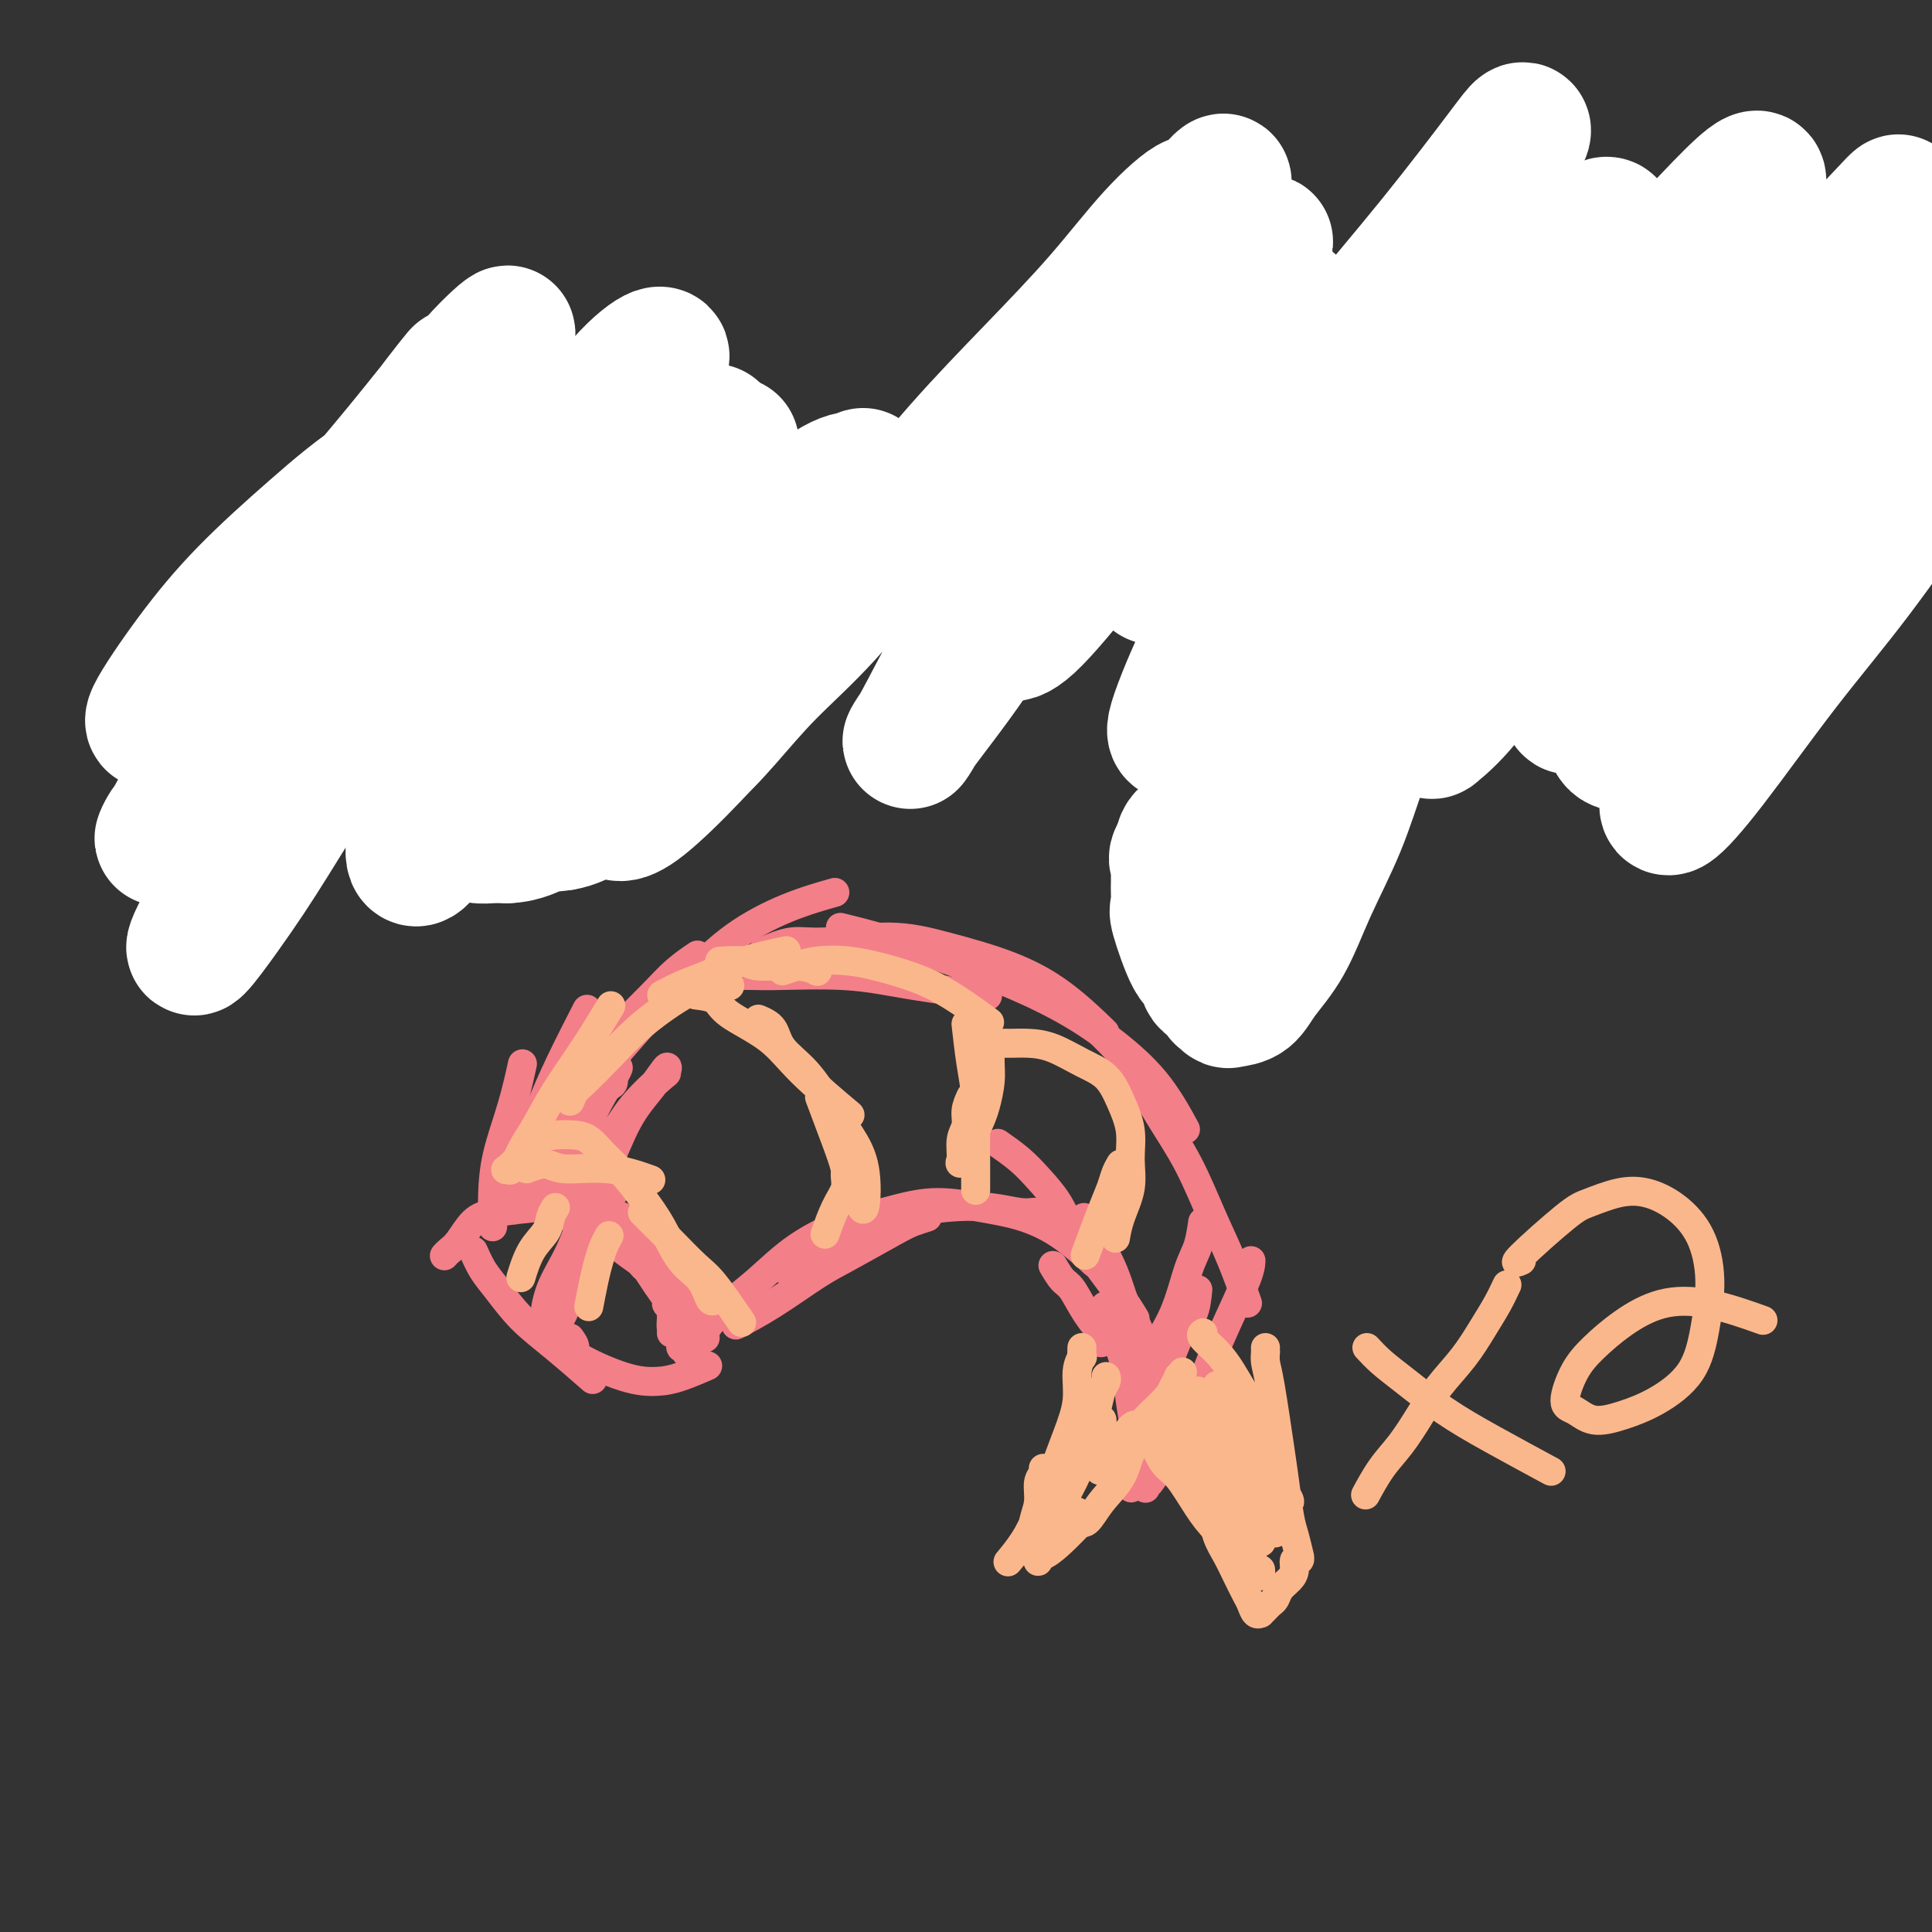 <svg viewBox='0 0 400 400' version='1.1' xmlns='http://www.w3.org/2000/svg' xmlns:xlink='http://www.w3.org/1999/xlink'><rect x="0" y="0" width="400" height="400" fill="#333333" stroke="none"/><g fill='none' stroke='rgb(243,127,137)' stroke-width='6' stroke-linecap='round' stroke-linejoin='round'><path d='M98,259c0.615,1.384 1.231,2.768 2,4c0.769,1.232 1.692,2.314 3,4c1.308,1.686 3.000,3.978 5,6c2.000,2.022 4.308,3.775 7,6c2.692,2.225 5.769,4.921 7,6c1.231,1.079 0.615,0.539 0,0'/><path d='M118,277c0.534,0.731 1.067,1.462 1,2c-0.067,0.538 -0.735,0.883 1,2c1.735,1.117 5.874,3.007 9,4c3.126,0.993 5.240,1.091 7,1c1.760,-0.091 3.166,-0.371 5,-1c1.834,-0.629 4.095,-1.608 5,-2c0.905,-0.392 0.452,-0.196 0,0'/><path d='M92,260c0.264,-0.303 0.527,-0.607 1,-1c0.473,-0.393 1.154,-0.876 2,-2c0.846,-1.124 1.856,-2.889 3,-4c1.144,-1.111 2.424,-1.568 5,-2c2.576,-0.432 6.450,-0.838 8,-1c1.550,-0.162 0.775,-0.081 0,0'/><path d='M107,242c1.560,-0.339 3.119,-0.679 4,-1c0.881,-0.321 1.083,-0.625 3,-1c1.917,-0.375 5.548,-0.821 7,-1c1.452,-0.179 0.726,-0.089 0,0'/><path d='M104,248c1.271,-0.299 2.542,-0.598 3,-1c0.458,-0.402 0.103,-0.906 1,-1c0.897,-0.094 3.047,0.221 5,1c1.953,0.779 3.709,2.023 6,3c2.291,0.977 5.117,1.686 8,3c2.883,1.314 5.824,3.233 7,4c1.176,0.767 0.588,0.384 0,0'/><path d='M132,260c0.353,0.800 0.706,1.601 1,2c0.294,0.399 0.527,0.397 1,1c0.473,0.603 1.184,1.811 2,3c0.816,1.189 1.735,2.359 2,3c0.265,0.641 -0.126,0.753 0,1c0.126,0.247 0.768,0.628 1,1c0.232,0.372 0.052,0.733 0,1c-0.052,0.267 0.023,0.440 0,1c-0.023,0.560 -0.146,1.508 0,2c0.146,0.492 0.560,0.528 1,1c0.440,0.472 0.906,1.380 1,2c0.094,0.620 -0.185,0.951 0,1c0.185,0.049 0.834,-0.184 1,0c0.166,0.184 -0.151,0.784 0,1c0.151,0.216 0.771,0.047 1,0c0.229,-0.047 0.068,0.029 0,0c-0.068,-0.029 -0.044,-0.162 0,-1c0.044,-0.838 0.106,-2.381 0,-4c-0.106,-1.619 -0.382,-3.315 -1,-5c-0.618,-1.685 -1.580,-3.359 -2,-5c-0.420,-1.641 -0.299,-3.250 -1,-5c-0.701,-1.750 -2.225,-3.641 -4,-5c-1.775,-1.359 -3.800,-2.186 -6,-3c-2.200,-0.814 -4.576,-1.616 -6,-2c-1.424,-0.384 -1.897,-0.350 -2,0c-0.103,0.350 0.165,1.017 0,1c-0.165,-0.017 -0.761,-0.719 0,0c0.761,0.719 2.881,2.860 5,5'/><path d='M126,256c1.479,1.817 3.678,3.361 6,5c2.322,1.639 4.767,3.374 7,5c2.233,1.626 4.253,3.143 5,4c0.747,0.857 0.222,1.056 0,1c-0.222,-0.056 -0.140,-0.365 0,0c0.140,0.365 0.339,1.404 0,2c-0.339,0.596 -1.214,0.747 -2,1c-0.786,0.253 -1.481,0.607 -2,1c-0.519,0.393 -0.863,0.827 -1,1c-0.137,0.173 -0.069,0.087 0,0'/><path d='M102,254c0.010,-0.458 0.021,-0.915 0,-2c-0.021,-1.085 -0.072,-2.796 0,-5c0.072,-2.204 0.267,-4.900 1,-8c0.733,-3.100 2.005,-6.604 3,-10c0.995,-3.396 1.713,-6.685 2,-8c0.287,-1.315 0.144,-0.658 0,0'/><path d='M108,244c0.012,-0.554 0.024,-1.107 0,-1c-0.024,0.107 -0.083,0.875 0,0c0.083,-0.875 0.307,-3.392 1,-6c0.693,-2.608 1.856,-5.307 3,-8c1.144,-2.693 2.270,-5.379 4,-9c1.730,-3.621 4.066,-8.177 5,-10c0.934,-1.823 0.467,-0.911 0,0'/><path d='M107,236c-0.045,-0.370 -0.090,-0.739 0,-1c0.090,-0.261 0.314,-0.412 1,-1c0.686,-0.588 1.835,-1.612 3,-3c1.165,-1.388 2.348,-3.141 4,-5c1.652,-1.859 3.774,-3.826 6,-6c2.226,-2.174 4.555,-4.555 7,-7c2.445,-2.445 5.006,-4.954 7,-7c1.994,-2.046 3.421,-3.628 5,-5c1.579,-1.372 3.308,-2.535 4,-3c0.692,-0.465 0.346,-0.233 0,0'/><path d='M111,237c0.161,-0.616 0.321,-1.231 1,-2c0.679,-0.769 1.876,-1.690 3,-3c1.124,-1.310 2.175,-3.009 4,-5c1.825,-1.991 4.423,-4.272 7,-7c2.577,-2.728 5.133,-5.901 8,-9c2.867,-3.099 6.044,-6.123 9,-9c2.956,-2.877 5.689,-5.606 9,-8c3.311,-2.394 7.199,-4.452 11,-6c3.801,-1.548 7.515,-2.585 9,-3c1.485,-0.415 0.743,-0.207 0,0'/><path d='M147,203c2.115,-0.435 4.229,-0.869 6,-1c1.771,-0.131 3.198,0.042 7,0c3.802,-0.042 9.978,-0.300 15,0c5.022,0.300 8.891,1.158 14,2c5.109,0.842 11.460,1.669 14,2c2.540,0.331 1.270,0.165 0,0'/><path d='M158,197c2.063,-0.886 4.126,-1.771 6,-2c1.874,-0.229 3.558,0.199 7,0c3.442,-0.199 8.643,-1.026 13,-1c4.357,0.026 7.869,0.905 12,2c4.131,1.095 8.880,2.407 13,4c4.120,1.593 7.609,3.467 11,6c3.391,2.533 6.683,5.724 8,7c1.317,1.276 0.658,0.638 0,0'/><path d='M174,192c1.178,0.287 2.355,0.574 4,1c1.645,0.426 3.756,0.993 7,2c3.244,1.007 7.619,2.456 12,4c4.381,1.544 8.768,3.182 13,5c4.232,1.818 8.308,3.816 12,6c3.692,2.184 7.000,4.555 10,7c3.000,2.445 5.692,4.966 8,8c2.308,3.034 4.231,6.581 5,8c0.769,1.419 0.385,0.709 0,0'/><path d='M227,213c0.957,0.944 1.915,1.888 3,3c1.085,1.112 2.299,2.393 4,5c1.701,2.607 3.889,6.539 6,10c2.111,3.461 4.146,6.452 6,10c1.854,3.548 3.528,7.652 5,11c1.472,3.348 2.742,5.940 4,9c1.258,3.060 2.502,6.589 3,8c0.498,1.411 0.249,0.706 0,0'/><path d='M249,253c-0.255,1.764 -0.510,3.528 -1,5c-0.490,1.472 -1.214,2.652 -2,5c-0.786,2.348 -1.635,5.863 -3,9c-1.365,3.137 -3.247,5.896 -4,7c-0.753,1.104 -0.376,0.552 0,0'/><path d='M248,267c-0.178,1.803 -0.356,3.605 -1,5c-0.644,1.395 -1.753,2.382 -3,5c-1.247,2.618 -2.633,6.867 -4,10c-1.367,3.133 -2.714,5.151 -4,8c-1.286,2.849 -2.510,6.528 -3,8c-0.490,1.472 -0.245,0.736 0,0'/><path d='M259,261c-0.044,0.839 -0.087,1.678 -1,4c-0.913,2.322 -2.694,6.128 -4,9c-1.306,2.872 -2.137,4.810 -3,7c-0.863,2.190 -1.758,4.633 -3,7c-1.242,2.367 -2.831,4.657 -4,7c-1.169,2.343 -1.919,4.740 -3,7c-1.081,2.260 -2.494,4.384 -3,5c-0.506,0.616 -0.105,-0.276 0,-1c0.105,-0.724 -0.087,-1.279 0,-2c0.087,-0.721 0.453,-1.608 1,-3c0.547,-1.392 1.275,-3.289 2,-5c0.725,-1.711 1.446,-3.234 2,-4c0.554,-0.766 0.941,-0.773 1,-1c0.059,-0.227 -0.209,-0.673 0,-1c0.209,-0.327 0.896,-0.536 1,0c0.104,0.536 -0.375,1.818 -1,3c-0.625,1.182 -1.396,2.265 -2,4c-0.604,1.735 -1.041,4.121 -2,6c-0.959,1.879 -2.439,3.250 -3,4c-0.561,0.750 -0.202,0.881 0,1c0.202,0.119 0.248,0.228 0,0c-0.248,-0.228 -0.788,-0.793 -1,-1c-0.212,-0.207 -0.096,-0.056 0,0c0.096,0.056 0.170,0.016 0,0c-0.170,-0.016 -0.585,-0.008 -1,0'/><path d='M235,307c-1.548,2.451 -0.418,0.080 0,-1c0.418,-1.080 0.124,-0.868 0,-1c-0.124,-0.132 -0.077,-0.609 0,-2c0.077,-1.391 0.185,-3.698 0,-6c-0.185,-2.302 -0.663,-4.600 -1,-7c-0.337,-2.400 -0.534,-4.901 -1,-7c-0.466,-2.099 -1.202,-3.796 -2,-6c-0.798,-2.204 -1.656,-4.915 -2,-6c-0.344,-1.085 -0.172,-0.542 0,0'/><path d='M238,287c0.104,-0.651 0.207,-1.302 0,-2c-0.207,-0.698 -0.725,-1.442 -1,-3c-0.275,-1.558 -0.306,-3.928 -1,-6c-0.694,-2.072 -2.052,-3.844 -3,-6c-0.948,-2.156 -1.486,-4.696 -3,-8c-1.514,-3.304 -4.004,-7.373 -5,-9c-0.996,-1.627 -0.498,-0.814 0,0'/><path d='M235,273c-0.880,-1.469 -1.760,-2.938 -4,-6c-2.240,-3.062 -5.841,-7.718 -8,-11c-2.159,-3.282 -2.877,-5.192 -4,-7c-1.123,-1.808 -2.652,-3.516 -4,-5c-1.348,-1.484 -2.517,-2.746 -4,-4c-1.483,-1.254 -3.281,-2.501 -4,-3c-0.719,-0.499 -0.360,-0.249 0,0'/><path d='M216,251c-0.636,-0.027 -1.271,-0.055 -2,0c-0.729,0.055 -1.550,0.192 -3,0c-1.450,-0.192 -3.528,-0.712 -6,-1c-2.472,-0.288 -5.336,-0.342 -9,0c-3.664,0.342 -8.126,1.081 -12,2c-3.874,0.919 -7.158,2.017 -11,4c-3.842,1.983 -8.240,4.852 -10,6c-1.760,1.148 -0.880,0.574 0,0'/><path d='M192,252c-1.047,0.326 -2.093,0.652 -3,1c-0.907,0.348 -1.673,0.717 -4,2c-2.327,1.283 -6.215,3.479 -9,5c-2.785,1.521 -4.468,2.366 -7,4c-2.532,1.634 -5.912,4.055 -9,6c-3.088,1.945 -5.882,3.413 -7,4c-1.118,0.587 -0.559,0.294 0,0'/><path d='M146,277c-0.029,-0.287 -0.059,-0.575 0,-1c0.059,-0.425 0.206,-0.988 1,-2c0.794,-1.012 2.235,-2.473 4,-4c1.765,-1.527 3.854,-3.121 6,-5c2.146,-1.879 4.349,-4.042 7,-6c2.651,-1.958 5.749,-3.711 9,-5c3.251,-1.289 6.653,-2.115 10,-3c3.347,-0.885 6.638,-1.830 10,-2c3.362,-0.170 6.793,0.435 10,1c3.207,0.565 6.190,1.090 9,2c2.810,0.910 5.449,2.207 8,4c2.551,1.793 5.015,4.084 6,5c0.985,0.916 0.493,0.458 0,0'/><path d='M218,262c0.685,1.162 1.371,2.324 2,3c0.629,0.676 1.202,0.865 2,2c0.798,1.135 1.822,3.217 3,5c1.178,1.783 2.512,3.269 3,4c0.488,0.731 0.131,0.707 0,1c-0.131,0.293 -0.035,0.903 0,1c0.035,0.097 0.009,-0.320 0,-1c-0.009,-0.680 -0.003,-1.623 0,-2c0.003,-0.377 0.001,-0.189 0,0'/><path d='M123,228c1.157,-1.218 2.314,-2.436 3,-3c0.686,-0.564 0.900,-0.472 1,-1c0.100,-0.528 0.085,-1.674 0,-2c-0.085,-0.326 -0.241,0.168 0,0c0.241,-0.168 0.880,-0.996 1,-1c0.120,-0.004 -0.278,0.818 -1,2c-0.722,1.182 -1.769,2.723 -3,5c-1.231,2.277 -2.645,5.289 -4,8c-1.355,2.711 -2.649,5.119 -3,6c-0.351,0.881 0.241,0.233 0,1c-0.241,0.767 -1.314,2.947 -1,3c0.314,0.053 2.017,-2.023 4,-4c1.983,-1.977 4.246,-3.857 6,-6c1.754,-2.143 2.999,-4.550 5,-7c2.001,-2.450 4.760,-4.944 6,-6c1.240,-1.056 0.963,-0.675 1,-1c0.037,-0.325 0.388,-1.358 0,-1c-0.388,0.358 -1.515,2.107 -3,4c-1.485,1.893 -3.327,3.932 -5,7c-1.673,3.068 -3.178,7.167 -5,11c-1.822,3.833 -3.961,7.401 -5,9c-1.039,1.599 -0.978,1.230 -1,1c-0.022,-0.230 -0.127,-0.319 0,0c0.127,0.319 0.488,1.047 1,0c0.512,-1.047 1.177,-3.867 2,-6c0.823,-2.133 1.803,-3.577 3,-6c1.197,-2.423 2.609,-5.825 3,-7c0.391,-1.175 -0.241,-0.124 0,0c0.241,0.124 1.355,-0.679 1,0c-0.355,0.679 -2.177,2.839 -4,5'/><path d='M125,239c-0.959,2.245 -1.855,5.356 -3,9c-1.145,3.644 -2.537,7.821 -4,11c-1.463,3.179 -2.996,5.361 -4,8c-1.004,2.639 -1.478,5.735 -1,7c0.478,1.265 1.907,0.698 3,-1c1.093,-1.698 1.850,-4.526 3,-7c1.150,-2.474 2.694,-4.595 4,-8c1.306,-3.405 2.374,-8.096 3,-10c0.626,-1.904 0.811,-1.021 1,-1c0.189,0.021 0.380,-0.819 0,-2c-0.380,-1.181 -1.333,-2.703 -3,-3c-1.667,-0.297 -4.048,0.629 -5,1c-0.952,0.371 -0.476,0.185 0,0'/></g>
<g fill='none' stroke='rgb(251,183,140)' stroke-width='6' stroke-linecap='round' stroke-linejoin='round'><path d='M109,242c1.447,-0.552 2.893,-1.104 4,-1c1.107,0.104 1.874,0.863 4,1c2.126,0.137 5.611,-0.348 9,0c3.389,0.348 6.683,1.528 8,2c1.317,0.472 0.659,0.236 0,0'/><path d='M133,251c1.058,1.062 2.116,2.125 3,3c0.884,0.875 1.593,1.563 3,3c1.407,1.437 3.511,3.622 5,5c1.489,1.378 2.362,1.948 4,4c1.638,2.052 4.039,5.586 5,7c0.961,1.414 0.480,0.707 0,0'/><path d='M146,266c0.415,0.339 0.830,0.678 1,1c0.170,0.322 0.096,0.625 0,1c-0.096,0.375 -0.212,0.820 0,1c0.212,0.180 0.753,0.095 1,0c0.247,-0.095 0.202,-0.201 0,0c-0.202,0.201 -0.560,0.708 -1,0c-0.440,-0.708 -0.963,-2.632 -2,-4c-1.037,-1.368 -2.588,-2.179 -4,-4c-1.412,-1.821 -2.685,-4.652 -4,-7c-1.315,-2.348 -2.672,-4.212 -4,-6c-1.328,-1.788 -2.626,-3.499 -4,-5c-1.374,-1.501 -2.822,-2.793 -4,-4c-1.178,-1.207 -2.086,-2.329 -3,-3c-0.914,-0.671 -1.836,-0.890 -3,-1c-1.164,-0.110 -2.572,-0.111 -4,0c-1.428,0.111 -2.878,0.334 -4,1c-1.122,0.666 -1.917,1.775 -3,3c-1.083,1.225 -2.453,2.567 -3,3c-0.547,0.433 -0.269,-0.043 0,0c0.269,0.043 0.531,0.606 1,0c0.469,-0.606 1.146,-2.381 2,-4c0.854,-1.619 1.886,-3.083 3,-5c1.114,-1.917 2.309,-4.287 4,-7c1.691,-2.713 3.878,-5.769 6,-9c2.122,-3.231 4.178,-6.637 5,-8c0.822,-1.363 0.411,-0.681 0,0'/><path d='M118,228c0.312,-0.733 0.625,-1.465 1,-2c0.375,-0.535 0.813,-0.872 2,-2c1.187,-1.128 3.125,-3.045 5,-5c1.875,-1.955 3.688,-3.947 6,-6c2.312,-2.053 5.122,-4.168 8,-6c2.878,-1.832 5.822,-3.381 7,-4c1.178,-0.619 0.589,-0.310 0,0'/><path d='M137,206c1.303,-0.694 2.606,-1.388 4,-2c1.394,-0.612 2.879,-1.144 5,-2c2.121,-0.856 4.879,-2.038 8,-3c3.121,-0.962 6.606,-1.703 8,-2c1.394,-0.297 0.697,-0.148 0,0'/><path d='M149,199c1.984,-0.121 3.968,-0.242 5,0c1.032,0.242 1.112,0.848 3,1c1.888,0.152 5.585,-0.152 8,0c2.415,0.152 3.547,0.758 4,1c0.453,0.242 0.226,0.121 0,0'/><path d='M144,206c1.556,0.195 3.112,0.390 4,1c0.888,0.610 1.108,1.636 3,3c1.892,1.364 5.456,3.067 8,5c2.544,1.933 4.070,4.097 7,7c2.930,2.903 7.266,6.544 9,8c1.734,1.456 0.867,0.728 0,0'/><path d='M157,211c1.160,0.497 2.319,0.995 3,2c0.681,1.005 0.883,2.518 2,4c1.117,1.482 3.148,2.932 5,5c1.852,2.068 3.525,4.752 5,7c1.475,2.248 2.751,4.058 4,6c1.249,1.942 2.471,4.015 3,7c0.529,2.985 0.363,6.884 0,8c-0.363,1.116 -0.925,-0.549 -1,-1c-0.075,-0.451 0.337,0.312 0,0c-0.337,-0.312 -1.422,-1.700 -2,-3c-0.578,-1.300 -0.650,-2.513 -1,-4c-0.350,-1.487 -0.979,-3.246 -2,-6c-1.021,-2.754 -2.435,-6.501 -3,-8c-0.565,-1.499 -0.283,-0.749 0,0'/><path d='M151,204c0.000,0.000 0.100,0.100 0.1,0.1'/><path d='M324,132c-0.005,0.116 -0.010,0.232 0,0c0.010,-0.232 0.036,-0.810 0,-1c-0.036,-0.190 -0.132,0.010 0,0c0.132,-0.010 0.494,-0.229 1,-1c0.506,-0.771 1.156,-2.096 2,-4c0.844,-1.904 1.884,-4.389 3,-7c1.116,-2.611 2.310,-5.349 3,-8c0.690,-2.651 0.878,-5.214 2,-8c1.122,-2.786 3.178,-5.796 4,-7c0.822,-1.204 0.411,-0.602 0,0'/><path d='M334,113c0.045,0.017 0.091,0.034 0,0c-0.091,-0.034 -0.317,-0.120 0,0c0.317,0.120 1.179,0.444 2,1c0.821,0.556 1.602,1.342 3,2c1.398,0.658 3.414,1.188 5,2c1.586,0.812 2.742,1.905 4,3c1.258,1.095 2.618,2.192 4,3c1.382,0.808 2.788,1.327 4,2c1.212,0.673 2.232,1.500 3,2c0.768,0.500 1.284,0.673 2,1c0.716,0.327 1.633,0.808 2,1c0.367,0.192 0.183,0.096 0,0'/><path d='M351,147c0.041,-0.285 0.083,-0.570 0,-1c-0.083,-0.430 -0.290,-1.007 0,-2c0.290,-0.993 1.079,-2.404 2,-4c0.921,-1.596 1.976,-3.378 3,-5c1.024,-1.622 2.019,-3.083 3,-5c0.981,-1.917 1.948,-4.290 3,-6c1.052,-1.710 2.189,-2.757 3,-4c0.811,-1.243 1.295,-2.681 2,-4c0.705,-1.319 1.630,-2.520 2,-3c0.370,-0.480 0.185,-0.240 0,0'/><path d='M354,92c0.479,0.353 0.957,0.707 1,1c0.043,0.293 -0.351,0.527 0,1c0.351,0.473 1.446,1.186 2,2c0.554,0.814 0.567,1.727 1,3c0.433,1.273 1.286,2.904 2,4c0.714,1.096 1.288,1.656 2,3c0.712,1.344 1.561,3.474 2,4c0.439,0.526 0.468,-0.550 0,-2c-0.468,-1.450 -1.433,-3.273 -2,-5c-0.567,-1.727 -0.738,-3.359 -1,-5c-0.262,-1.641 -0.617,-3.290 -1,-5c-0.383,-1.710 -0.795,-3.482 -1,-5c-0.205,-1.518 -0.204,-2.781 0,-4c0.204,-1.219 0.610,-2.395 1,-3c0.390,-0.605 0.764,-0.638 1,-1c0.236,-0.362 0.332,-1.053 1,-1c0.668,0.053 1.906,0.851 3,2c1.094,1.149 2.044,2.649 3,4c0.956,1.351 1.917,2.554 3,4c1.083,1.446 2.287,3.137 3,4c0.713,0.863 0.933,0.898 1,1c0.067,0.102 -0.021,0.269 0,0c0.021,-0.269 0.149,-0.975 0,-2c-0.149,-1.025 -0.576,-2.367 -1,-4c-0.424,-1.633 -0.845,-3.555 -1,-5c-0.155,-1.445 -0.044,-2.413 0,-3c0.044,-0.587 0.022,-0.794 0,-1'/><path d='M373,79c-0.192,-2.147 -0.174,-0.515 0,0c0.174,0.515 0.502,-0.086 1,0c0.498,0.086 1.164,0.858 2,2c0.836,1.142 1.840,2.654 3,4c1.160,1.346 2.474,2.528 3,3c0.526,0.472 0.263,0.236 0,0'/><path d='M382,72c-0.016,1.630 -0.031,3.260 0,4c0.031,0.740 0.110,0.589 0,2c-0.110,1.411 -0.409,4.383 0,6c0.409,1.617 1.526,1.880 2,3c0.474,1.120 0.305,3.096 1,4c0.695,0.904 2.254,0.735 3,1c0.746,0.265 0.679,0.964 1,0c0.321,-0.964 1.031,-3.591 1,-6c-0.031,-2.409 -0.803,-4.600 -1,-7c-0.197,-2.400 0.182,-5.010 0,-7c-0.182,-1.990 -0.926,-3.362 -2,-5c-1.074,-1.638 -2.479,-3.544 -3,-4c-0.521,-0.456 -0.157,0.537 0,1c0.157,0.463 0.105,0.395 0,1c-0.105,0.605 -0.265,1.884 0,3c0.265,1.116 0.956,2.070 2,4c1.044,1.930 2.441,4.837 3,6c0.559,1.163 0.279,0.581 0,0'/><path d='M40,163c0.443,-0.423 0.885,-0.847 1,-1c0.115,-0.153 -0.098,-0.036 0,0c0.098,0.036 0.509,-0.011 1,0c0.491,0.011 1.064,0.079 2,0c0.936,-0.079 2.236,-0.304 4,0c1.764,0.304 3.992,1.136 6,2c2.008,0.864 3.797,1.761 5,2c1.203,0.239 1.819,-0.181 2,0c0.181,0.181 -0.072,0.963 0,1c0.072,0.037 0.471,-0.670 1,-1c0.529,-0.330 1.190,-0.285 1,-1c-0.190,-0.715 -1.231,-2.192 -2,-4c-0.769,-1.808 -1.266,-3.946 -2,-6c-0.734,-2.054 -1.704,-4.023 -3,-6c-1.296,-1.977 -2.919,-3.961 -4,-6c-1.081,-2.039 -1.619,-4.132 -2,-6c-0.381,-1.868 -0.606,-3.509 -1,-5c-0.394,-1.491 -0.956,-2.830 -1,-4c-0.044,-1.170 0.432,-2.169 1,-3c0.568,-0.831 1.230,-1.493 2,-2c0.770,-0.507 1.649,-0.859 2,-1c0.351,-0.141 0.176,-0.070 0,0'/><path d='M70,134c-0.079,-0.503 -0.157,-1.007 0,-1c0.157,0.007 0.550,0.524 1,1c0.450,0.476 0.958,0.912 3,2c2.042,1.088 5.620,2.828 8,4c2.380,1.172 3.564,1.777 4,2c0.436,0.223 0.125,0.064 0,0c-0.125,-0.064 -0.062,-0.032 0,0'/><path d='M64,127c0.417,0.000 0.833,0.000 1,0c0.167,0.000 0.083,0.000 0,0'/><path d='M92,119c-0.728,0.028 -1.456,0.056 -2,0c-0.544,-0.056 -0.904,-0.196 -2,0c-1.096,0.196 -2.929,0.728 -4,1c-1.071,0.272 -1.379,0.286 -2,1c-0.621,0.714 -1.556,2.130 -2,3c-0.444,0.870 -0.396,1.193 0,2c0.396,0.807 1.141,2.097 2,3c0.859,0.903 1.831,1.418 3,2c1.169,0.582 2.533,1.232 4,1c1.467,-0.232 3.037,-1.344 4,-2c0.963,-0.656 1.319,-0.856 2,-2c0.681,-1.144 1.688,-3.232 2,-5c0.312,-1.768 -0.071,-3.216 -1,-5c-0.929,-1.784 -2.404,-3.903 -4,-6c-1.596,-2.097 -3.313,-4.170 -4,-5c-0.687,-0.830 -0.343,-0.415 0,0'/><path d='M70,104c1.530,-0.201 3.060,-0.402 4,0c0.940,0.402 1.290,1.407 3,2c1.710,0.593 4.782,0.776 7,1c2.218,0.224 3.583,0.491 6,1c2.417,0.509 5.885,1.260 8,2c2.115,0.740 2.877,1.468 5,2c2.123,0.532 5.607,0.866 7,1c1.393,0.134 0.697,0.067 0,0'/><path d='M108,100c-0.253,-0.712 -0.507,-1.425 -1,-2c-0.493,-0.575 -1.226,-1.013 -2,-2c-0.774,-0.987 -1.588,-2.522 -3,-4c-1.412,-1.478 -3.422,-2.898 -5,-4c-1.578,-1.102 -2.723,-1.885 -4,-3c-1.277,-1.115 -2.687,-2.562 -4,-3c-1.313,-0.438 -2.530,0.131 -3,1c-0.470,0.869 -0.192,2.036 0,4c0.192,1.964 0.297,4.725 1,7c0.703,2.275 2.003,4.065 3,6c0.997,1.935 1.690,4.016 3,6c1.310,1.984 3.235,3.870 5,5c1.765,1.130 3.369,1.502 5,2c1.631,0.498 3.290,1.121 5,1c1.710,-0.121 3.470,-0.987 5,-2c1.530,-1.013 2.830,-2.175 4,-4c1.170,-1.825 2.211,-4.314 3,-7c0.789,-2.686 1.328,-5.569 1,-9c-0.328,-3.431 -1.522,-7.409 -2,-9c-0.478,-1.591 -0.239,-0.796 0,0'/><path d='M97,161c-0.103,0.303 -0.206,0.607 0,1c0.206,0.393 0.722,0.876 1,1c0.278,0.124 0.317,-0.113 1,0c0.683,0.113 2.010,0.574 3,1c0.990,0.426 1.643,0.818 3,1c1.357,0.182 3.419,0.154 5,0c1.581,-0.154 2.682,-0.435 4,-1c1.318,-0.565 2.853,-1.415 4,-3c1.147,-1.585 1.907,-3.907 2,-6c0.093,-2.093 -0.482,-3.959 -1,-6c-0.518,-2.041 -0.980,-4.258 -2,-6c-1.020,-1.742 -2.597,-3.008 -4,-4c-1.403,-0.992 -2.630,-1.711 -4,-2c-1.370,-0.289 -2.881,-0.149 -4,0c-1.119,0.149 -1.845,0.306 -2,1c-0.155,0.694 0.261,1.926 1,3c0.739,1.074 1.803,1.990 3,3c1.197,1.010 2.529,2.114 5,3c2.471,0.886 6.081,1.555 9,2c2.919,0.445 5.147,0.666 8,1c2.853,0.334 6.333,0.780 9,1c2.667,0.220 4.522,0.214 6,1c1.478,0.786 2.578,2.363 3,4c0.422,1.637 0.165,3.333 -1,5c-1.165,1.667 -3.239,3.305 -5,5c-1.761,1.695 -3.209,3.446 -5,5c-1.791,1.554 -3.923,2.911 -6,4c-2.077,1.089 -4.098,1.908 -6,3c-1.902,1.092 -3.686,2.455 -5,3c-1.314,0.545 -2.157,0.273 -3,0'/><path d='M116,181c-3.556,0.889 -2.444,-1.889 -2,-3c0.444,-1.111 0.222,-0.556 0,0'/><path d='M127,133c0.019,-0.117 0.038,-0.235 0,0c-0.038,0.235 -0.132,0.822 0,1c0.132,0.178 0.492,-0.053 1,0c0.508,0.053 1.164,0.389 2,1c0.836,0.611 1.852,1.497 3,2c1.148,0.503 2.429,0.623 4,1c1.571,0.377 3.431,1.011 5,1c1.569,-0.011 2.846,-0.668 4,-1c1.154,-0.332 2.187,-0.341 3,-1c0.813,-0.659 1.408,-1.970 2,-3c0.592,-1.030 1.182,-1.779 1,-3c-0.182,-1.221 -1.134,-2.914 -2,-4c-0.866,-1.086 -1.645,-1.566 -3,-2c-1.355,-0.434 -3.288,-0.824 -5,-1c-1.712,-0.176 -3.205,-0.138 -5,0c-1.795,0.138 -3.894,0.377 -6,1c-2.106,0.623 -4.221,1.629 -5,2c-0.779,0.371 -0.223,0.106 0,0c0.223,-0.106 0.111,-0.053 0,0'/><path d='M133,114c0.346,-0.121 0.692,-0.242 1,0c0.308,0.242 0.577,0.847 1,1c0.423,0.153 0.998,-0.146 2,0c1.002,0.146 2.430,0.739 4,1c1.570,0.261 3.284,0.191 5,0c1.716,-0.191 3.436,-0.503 5,-1c1.564,-0.497 2.973,-1.179 4,-2c1.027,-0.821 1.671,-1.783 2,-3c0.329,-1.217 0.341,-2.690 0,-4c-0.341,-1.310 -1.036,-2.456 -2,-4c-0.964,-1.544 -2.195,-3.485 -4,-5c-1.805,-1.515 -4.182,-2.603 -5,-3c-0.818,-0.397 -0.077,-0.104 0,0c0.077,0.104 -0.509,0.020 -1,0c-0.491,-0.020 -0.887,0.026 -1,0c-0.113,-0.026 0.055,-0.124 0,0c-0.055,0.124 -0.335,0.469 0,1c0.335,0.531 1.285,1.249 2,2c0.715,0.751 1.194,1.536 2,2c0.806,0.464 1.938,0.609 3,1c1.062,0.391 2.055,1.028 4,1c1.945,-0.028 4.841,-0.722 6,-1c1.159,-0.278 0.579,-0.139 0,0'/><path d='M191,116c0.514,0.018 1.027,0.036 1,0c-0.027,-0.036 -0.596,-0.127 0,0c0.596,0.127 2.357,0.473 4,1c1.643,0.527 3.166,1.236 5,2c1.834,0.764 3.977,1.581 6,2c2.023,0.419 3.926,0.438 6,1c2.074,0.562 4.319,1.666 6,2c1.681,0.334 2.799,-0.102 4,0c1.201,0.102 2.486,0.744 3,1c0.514,0.256 0.257,0.128 0,0'/><path d='M216,107c0.029,0.038 0.057,0.077 0,0c-0.057,-0.077 -0.201,-0.268 0,0c0.201,0.268 0.746,0.995 2,1c1.254,0.005 3.215,-0.713 4,-1c0.785,-0.287 0.392,-0.144 0,0'/><path d='M204,100c-0.417,0.000 -0.833,0.000 -1,0c-0.167,0.000 -0.083,0.000 0,0'/><path d='M205,76c-0.085,0.020 -0.170,0.040 0,0c0.170,-0.040 0.596,-0.139 1,0c0.404,0.139 0.787,0.517 2,1c1.213,0.483 3.257,1.072 5,2c1.743,0.928 3.186,2.196 5,3c1.814,0.804 4.000,1.144 6,2c2.000,0.856 3.814,2.230 5,3c1.186,0.770 1.742,0.938 3,1c1.258,0.062 3.216,0.018 4,0c0.784,-0.018 0.392,-0.009 0,0'/><path d='M229,75c-0.452,0.032 -0.905,0.065 -1,0c-0.095,-0.065 0.167,-0.226 0,0c-0.167,0.226 -0.763,0.839 -1,1c-0.237,0.161 -0.114,-0.128 0,0c0.114,0.128 0.218,0.675 0,1c-0.218,0.325 -0.758,0.428 -1,1c-0.242,0.572 -0.185,1.614 0,3c0.185,1.386 0.496,3.117 1,5c0.504,1.883 1.199,3.919 2,6c0.801,2.081 1.708,4.209 2,5c0.292,0.791 -0.032,0.247 0,0c0.032,-0.247 0.421,-0.197 1,0c0.579,0.197 1.350,0.541 2,0c0.650,-0.541 1.181,-1.967 2,-3c0.819,-1.033 1.927,-1.674 3,-3c1.073,-1.326 2.109,-3.337 3,-5c0.891,-1.663 1.635,-2.978 3,-4c1.365,-1.022 3.350,-1.752 4,-2c0.650,-0.248 -0.036,-0.014 0,0c0.036,0.014 0.793,-0.192 1,0c0.207,0.192 -0.137,0.782 0,1c0.137,0.218 0.753,0.062 1,0c0.247,-0.062 0.123,-0.031 0,0'/><path d='M274,80c0.527,-0.381 1.054,-0.762 1,-1c-0.054,-0.238 -0.690,-0.333 -1,-1c-0.310,-0.667 -0.294,-1.906 -1,-3c-0.706,-1.094 -2.133,-2.042 -3,-3c-0.867,-0.958 -1.173,-1.927 -2,-3c-0.827,-1.073 -2.175,-2.249 -3,-3c-0.825,-0.751 -1.126,-1.078 -2,-1c-0.874,0.078 -2.321,0.561 -3,1c-0.679,0.439 -0.591,0.833 -1,2c-0.409,1.167 -1.314,3.107 -1,5c0.314,1.893 1.846,3.738 3,6c1.154,2.262 1.928,4.942 3,7c1.072,2.058 2.442,3.493 4,5c1.558,1.507 3.304,3.086 5,4c1.696,0.914 3.341,1.162 5,1c1.659,-0.162 3.331,-0.736 5,-2c1.669,-1.264 3.334,-3.218 4,-4c0.666,-0.782 0.333,-0.391 0,0'/><path d='M238,177c-0.346,0.799 -0.693,1.598 -1,2c-0.307,0.402 -0.575,0.408 -1,1c-0.425,0.592 -1.009,1.771 -1,3c0.009,1.229 0.609,2.508 1,4c0.391,1.492 0.572,3.196 1,5c0.428,1.804 1.101,3.708 2,5c0.899,1.292 2.023,1.971 3,3c0.977,1.029 1.809,2.409 3,3c1.191,0.591 2.743,0.392 4,0c1.257,-0.392 2.218,-0.977 3,-2c0.782,-1.023 1.385,-2.485 2,-4c0.615,-1.515 1.241,-3.082 1,-5c-0.241,-1.918 -1.351,-4.188 -2,-6c-0.649,-1.812 -0.839,-3.165 -2,-5c-1.161,-1.835 -3.294,-4.153 -4,-5c-0.706,-0.847 0.015,-0.223 0,0c-0.015,0.223 -0.767,0.045 -1,0c-0.233,-0.045 0.054,0.041 0,0c-0.054,-0.041 -0.448,-0.211 0,0c0.448,0.211 1.739,0.802 3,1c1.261,0.198 2.493,0.001 4,0c1.507,-0.001 3.290,0.192 5,0c1.710,-0.192 3.346,-0.769 4,-1c0.654,-0.231 0.327,-0.115 0,0'/><path d='M257,150c0.491,0.034 0.983,0.068 1,0c0.017,-0.068 -0.440,-0.239 0,0c0.440,0.239 1.778,0.887 3,1c1.222,0.113 2.329,-0.309 4,0c1.671,0.309 3.907,1.348 6,2c2.093,0.652 4.045,0.918 5,1c0.955,0.082 0.913,-0.019 1,0c0.087,0.019 0.302,0.156 0,0c-0.302,-0.156 -1.120,-0.607 -2,-1c-0.880,-0.393 -1.822,-0.727 -3,-1c-1.178,-0.273 -2.593,-0.485 -4,-1c-1.407,-0.515 -2.804,-1.332 -4,-2c-1.196,-0.668 -2.189,-1.186 -3,-2c-0.811,-0.814 -1.441,-1.925 -2,-3c-0.559,-1.075 -1.046,-2.113 -1,-3c0.046,-0.887 0.626,-1.622 1,-3c0.374,-1.378 0.544,-3.400 1,-5c0.456,-1.600 1.200,-2.777 2,-4c0.800,-1.223 1.657,-2.492 2,-3c0.343,-0.508 0.171,-0.254 0,0'/><path d='M278,129c-0.451,1.668 -0.901,3.336 -1,4c-0.099,0.664 0.155,0.325 0,1c-0.155,0.675 -0.718,2.364 -1,3c-0.282,0.636 -0.281,0.218 0,1c0.281,0.782 0.844,2.765 2,4c1.156,1.235 2.905,1.721 5,2c2.095,0.279 4.536,0.351 7,0c2.464,-0.351 4.952,-1.125 7,-2c2.048,-0.875 3.656,-1.852 5,-3c1.344,-1.148 2.422,-2.469 2,-4c-0.422,-1.531 -2.346,-3.272 -4,-5c-1.654,-1.728 -3.040,-3.442 -5,-5c-1.960,-1.558 -4.495,-2.961 -7,-4c-2.505,-1.039 -4.979,-1.714 -7,-2c-2.021,-0.286 -3.588,-0.182 -5,0c-1.412,0.182 -2.667,0.440 -4,1c-1.333,0.560 -2.743,1.420 -3,2c-0.257,0.580 0.641,0.880 1,1c0.359,0.120 0.180,0.060 0,0'/><path d='M297,100c-0.881,0.238 -1.762,0.476 -2,1c-0.238,0.524 0.168,1.335 0,2c-0.168,0.665 -0.908,1.184 -1,2c-0.092,0.816 0.465,1.929 1,3c0.535,1.071 1.049,2.099 2,3c0.951,0.901 2.339,1.674 3,2c0.661,0.326 0.597,0.206 1,0c0.403,-0.206 1.275,-0.497 2,-1c0.725,-0.503 1.302,-1.219 2,-2c0.698,-0.781 1.517,-1.627 2,-3c0.483,-1.373 0.630,-3.274 0,-5c-0.630,-1.726 -2.037,-3.276 -3,-5c-0.963,-1.724 -1.481,-3.622 -3,-5c-1.519,-1.378 -4.039,-2.237 -6,-3c-1.961,-0.763 -3.362,-1.430 -5,-2c-1.638,-0.570 -3.511,-1.043 -5,-1c-1.489,0.043 -2.593,0.603 -3,1c-0.407,0.397 -0.117,0.631 0,1c0.117,0.369 0.062,0.871 0,1c-0.062,0.129 -0.132,-0.116 0,0c0.132,0.116 0.464,0.594 1,1c0.536,0.406 1.276,0.739 2,1c0.724,0.261 1.433,0.449 3,1c1.567,0.551 3.994,1.464 6,2c2.006,0.536 3.592,0.693 5,1c1.408,0.307 2.637,0.762 4,1c1.363,0.238 2.860,0.260 4,0c1.140,-0.260 1.922,-0.801 3,-1c1.078,-0.199 2.451,-0.057 3,0c0.549,0.057 0.275,0.028 0,0'/><path d='M317,84c-0.281,-0.702 -0.562,-1.405 -1,-2c-0.438,-0.595 -1.035,-1.084 -2,-2c-0.965,-0.916 -2.300,-2.259 -3,-3c-0.700,-0.741 -0.765,-0.881 -1,-1c-0.235,-0.119 -0.642,-0.216 -1,0c-0.358,0.216 -0.669,0.746 -1,1c-0.331,0.254 -0.683,0.231 -1,1c-0.317,0.769 -0.599,2.328 0,4c0.599,1.672 2.078,3.455 3,5c0.922,1.545 1.288,2.851 2,4c0.712,1.149 1.771,2.139 3,3c1.229,0.861 2.628,1.592 4,2c1.372,0.408 2.715,0.495 4,0c1.285,-0.495 2.510,-1.570 3,-2c0.490,-0.430 0.245,-0.215 0,0'/><path d='M324,69c-0.421,0.869 -0.842,1.737 -1,2c-0.158,0.263 -0.055,-0.080 0,0c0.055,0.080 0.060,0.581 0,1c-0.060,0.419 -0.187,0.754 0,1c0.187,0.246 0.687,0.403 1,1c0.313,0.597 0.438,1.636 2,2c1.562,0.364 4.561,0.054 6,0c1.439,-0.054 1.317,0.146 2,0c0.683,-0.146 2.171,-0.640 3,-2c0.829,-1.360 0.998,-3.588 1,-5c0.002,-1.412 -0.164,-2.009 -1,-3c-0.836,-0.991 -2.344,-2.377 -4,-3c-1.656,-0.623 -3.460,-0.482 -6,0c-2.540,0.482 -5.815,1.304 -8,2c-2.185,0.696 -3.281,1.264 -5,2c-1.719,0.736 -4.063,1.639 -5,2c-0.937,0.361 -0.469,0.181 0,0'/><path d='M162,201c0.971,-0.320 1.942,-0.641 3,-1c1.058,-0.359 2.204,-0.757 4,-1c1.796,-0.243 4.241,-0.330 7,0c2.759,0.330 5.832,1.078 9,2c3.168,0.922 6.430,2.017 10,4c3.570,1.983 7.449,4.852 9,6c1.551,1.148 0.776,0.574 0,0'/><path d='M200,212c0.309,2.755 0.619,5.509 1,8c0.381,2.491 0.834,4.717 1,7c0.166,2.283 0.044,4.622 0,7c-0.044,2.378 -0.012,4.794 0,7c0.012,2.206 0.003,4.202 0,5c-0.003,0.798 -0.002,0.399 0,0'/><path d='M201,227c-0.454,0.990 -0.909,1.979 -1,3c-0.091,1.021 0.181,2.073 0,3c-0.181,0.927 -0.816,1.730 -1,3c-0.184,1.270 0.084,3.008 0,4c-0.084,0.992 -0.520,1.239 0,0c0.520,-1.239 1.996,-3.965 3,-6c1.004,-2.035 1.537,-3.379 2,-5c0.463,-1.621 0.858,-3.520 1,-5c0.142,-1.480 0.032,-2.540 0,-4c-0.032,-1.460 0.013,-3.320 0,-4c-0.013,-0.680 -0.084,-0.181 0,0c0.084,0.181 0.324,0.044 1,0c0.676,-0.044 1.787,0.006 3,0c1.213,-0.006 2.527,-0.068 4,0c1.473,0.068 3.106,0.267 5,1c1.894,0.733 4.048,2.000 6,3c1.952,1.000 3.702,1.732 5,3c1.298,1.268 2.145,3.073 3,5c0.855,1.927 1.718,3.978 2,6c0.282,2.022 -0.015,4.017 0,6c0.015,1.983 0.344,3.954 0,6c-0.344,2.046 -1.362,4.166 -2,6c-0.638,1.834 -0.897,3.381 -1,4c-0.103,0.619 -0.052,0.309 0,0'/><path d='M232,241c-0.346,0.593 -0.692,1.187 -1,2c-0.308,0.813 -0.577,1.847 -1,3c-0.423,1.153 -0.998,2.426 -2,5c-1.002,2.574 -2.429,6.450 -3,8c-0.571,1.550 -0.285,0.775 0,0'/><path d='M249,276c0.072,-0.046 0.143,-0.092 0,0c-0.143,0.092 -0.502,0.323 0,1c0.502,0.677 1.863,1.799 3,3c1.137,1.201 2.049,2.480 3,4c0.951,1.520 1.940,3.280 3,5c1.060,1.720 2.191,3.399 3,5c0.809,1.601 1.295,3.123 2,5c0.705,1.877 1.630,4.108 2,5c0.370,0.892 0.185,0.446 0,0'/><path d='M262,279c-0.004,0.468 -0.008,0.936 0,1c0.008,0.064 0.030,-0.275 0,0c-0.030,0.275 -0.110,1.165 0,2c0.110,0.835 0.410,1.614 1,5c0.590,3.386 1.468,9.377 2,13c0.532,3.623 0.717,4.876 1,7c0.283,2.124 0.664,5.119 1,7c0.336,1.881 0.626,2.646 1,4c0.374,1.354 0.833,3.295 1,4c0.167,0.705 0.041,0.173 0,0c-0.041,-0.173 0.004,0.012 0,0c-0.004,-0.012 -0.056,-0.222 0,0c0.056,0.222 0.218,0.874 0,1c-0.218,0.126 -0.818,-0.275 -1,0c-0.182,0.275 0.053,1.225 0,2c-0.053,0.775 -0.395,1.373 -1,2c-0.605,0.627 -1.472,1.282 -2,2c-0.528,0.718 -0.715,1.498 -1,2c-0.285,0.502 -0.668,0.725 -1,1c-0.332,0.275 -0.614,0.603 -1,1c-0.386,0.397 -0.876,0.862 -1,1c-0.124,0.138 0.118,-0.052 0,0c-0.118,0.052 -0.598,0.345 -1,0c-0.402,-0.345 -0.727,-1.329 -1,-2c-0.273,-0.671 -0.493,-1.028 -1,-2c-0.507,-0.972 -1.301,-2.560 -2,-4c-0.699,-1.440 -1.304,-2.734 -2,-4c-0.696,-1.266 -1.485,-2.505 -2,-4c-0.515,-1.495 -0.758,-3.248 -1,-5'/><path d='M251,313c-1.851,-4.345 -1.478,-4.707 -2,-6c-0.522,-1.293 -1.939,-3.518 -3,-6c-1.061,-2.482 -1.767,-5.223 -2,-6c-0.233,-0.777 0.007,0.409 0,0c-0.007,-0.409 -0.262,-2.413 0,-2c0.262,0.413 1.041,3.242 2,5c0.959,1.758 2.100,2.443 3,4c0.900,1.557 1.561,3.984 2,6c0.439,2.016 0.657,3.620 1,5c0.343,1.380 0.812,2.537 1,3c0.188,0.463 0.094,0.231 0,0'/><path d='M224,279c-0.033,0.899 -0.067,1.798 0,2c0.067,0.202 0.233,-0.294 0,0c-0.233,0.294 -0.867,1.379 -1,3c-0.133,1.621 0.233,3.780 0,6c-0.233,2.220 -1.065,4.501 -2,7c-0.935,2.499 -1.974,5.217 -3,8c-1.026,2.783 -2.038,5.633 -3,8c-0.962,2.367 -1.874,4.253 -3,6c-1.126,1.747 -2.464,3.356 -3,4c-0.536,0.644 -0.268,0.322 0,0'/><path d='M216,304c0.121,0.291 0.242,0.582 0,1c-0.242,0.418 -0.848,0.962 -1,2c-0.152,1.038 0.149,2.571 0,4c-0.149,1.429 -0.750,2.753 -1,4c-0.250,1.247 -0.149,2.417 0,4c0.149,1.583 0.348,3.580 2,3c1.652,-0.580 4.758,-3.737 6,-5c1.242,-1.263 0.621,-0.631 0,0'/><path d='M223,313c-0.492,0.869 -0.983,1.739 -1,2c-0.017,0.261 0.442,-0.085 1,0c0.558,0.085 1.215,0.602 2,0c0.785,-0.602 1.697,-2.324 3,-4c1.303,-1.676 2.998,-3.305 4,-5c1.002,-1.695 1.311,-3.456 2,-5c0.689,-1.544 1.757,-2.872 2,-4c0.243,-1.128 -0.338,-2.056 -1,-2c-0.662,0.056 -1.404,1.098 -2,2c-0.596,0.902 -1.045,1.666 -2,3c-0.955,1.334 -2.416,3.238 -3,4c-0.584,0.762 -0.292,0.381 0,0'/><path d='M228,294c-0.440,0.006 -0.880,0.011 -1,0c-0.120,-0.011 0.078,-0.039 0,0c-0.078,0.039 -0.434,0.146 -1,1c-0.566,0.854 -1.344,2.455 -2,4c-0.656,1.545 -1.191,3.033 -2,5c-0.809,1.967 -1.890,4.414 -2,5c-0.110,0.586 0.753,-0.689 2,-3c1.247,-2.311 2.879,-5.658 4,-8c1.121,-2.342 1.730,-3.678 2,-4c0.270,-0.322 0.202,0.369 0,1c-0.202,0.631 -0.539,1.200 -1,2c-0.461,0.800 -1.047,1.831 -1,3c0.047,1.169 0.728,2.477 1,3c0.272,0.523 0.136,0.262 0,0'/><path d='M283,279c0.887,0.961 1.774,1.922 3,3c1.226,1.078 2.793,2.272 5,4c2.207,1.728 5.056,3.989 8,6c2.944,2.011 5.985,3.772 10,6c4.015,2.228 9.004,4.922 11,6c1.996,1.078 0.998,0.539 0,0'/><path d='M312,266c-0.593,1.268 -1.186,2.536 -2,4c-0.814,1.464 -1.848,3.126 -3,5c-1.152,1.874 -2.422,3.962 -4,6c-1.578,2.038 -3.463,4.025 -5,6c-1.537,1.975 -2.724,3.938 -4,6c-1.276,2.062 -2.641,4.223 -4,6c-1.359,1.777 -2.712,3.171 -4,5c-1.288,1.829 -2.511,4.094 -3,5c-0.489,0.906 -0.245,0.453 0,0'/><path d='M315,261c-0.906,0.407 -1.812,0.815 0,-1c1.812,-1.815 6.342,-5.852 9,-8c2.658,-2.148 3.443,-2.406 5,-3c1.557,-0.594 3.886,-1.524 6,-2c2.114,-0.476 4.014,-0.497 6,0c1.986,0.497 4.057,1.513 6,3c1.943,1.487 3.758,3.444 5,6c1.242,2.556 1.913,5.710 2,9c0.087,3.290 -0.409,6.715 -1,10c-0.591,3.285 -1.278,6.428 -3,9c-1.722,2.572 -4.481,4.571 -7,6c-2.519,1.429 -4.800,2.287 -7,3c-2.200,0.713 -4.320,1.280 -6,1c-1.680,-0.280 -2.921,-1.407 -4,-2c-1.079,-0.593 -1.997,-0.653 -2,-2c-0.003,-1.347 0.909,-3.982 2,-6c1.091,-2.018 2.360,-3.419 4,-5c1.640,-1.581 3.649,-3.341 6,-5c2.351,-1.659 5.042,-3.218 8,-4c2.958,-0.782 6.181,-0.787 10,0c3.819,0.787 8.234,2.368 10,3c1.766,0.632 0.883,0.316 0,0'/></g>
<g fill='none' stroke='rgb(255,255,255)' stroke-width='28' stroke-linecap='round' stroke-linejoin='round'><path d='M100,93c-1.936,-0.421 -3.872,-0.841 -5,-1c-1.128,-0.159 -1.449,-0.055 -4,1c-2.551,1.055 -7.334,3.062 -12,6c-4.666,2.938 -9.215,6.808 -14,11c-4.785,4.192 -9.805,8.704 -14,13c-4.195,4.296 -7.563,8.374 -11,13c-3.437,4.626 -6.942,9.801 -8,12c-1.058,2.199 0.332,1.423 1,1c0.668,-0.423 0.613,-0.493 1,0c0.387,0.493 1.216,1.548 8,-6c6.784,-7.548 19.524,-23.701 27,-33c7.476,-9.299 9.688,-11.746 14,-17c4.312,-5.254 10.724,-13.316 12,-15c1.276,-1.684 -2.586,3.008 -7,9c-4.414,5.992 -9.382,13.283 -15,22c-5.618,8.717 -11.887,18.860 -17,27c-5.113,8.140 -9.071,14.277 -13,21c-3.929,6.723 -7.830,14.030 -9,16c-1.170,1.970 0.390,-1.399 1,-2c0.610,-0.601 0.269,1.564 3,-3c2.731,-4.564 8.532,-15.858 14,-25c5.468,-9.142 10.602,-16.134 16,-24c5.398,-7.866 11.062,-16.608 16,-24c4.938,-7.392 9.152,-13.434 13,-18c3.848,-4.566 7.330,-7.657 8,-8c0.670,-0.343 -1.474,2.061 -2,4c-0.526,1.939 0.564,3.411 -1,8c-1.564,4.589 -5.782,12.294 -10,20'/><path d='M92,101c-3.572,8.708 -6.002,14.478 -9,21c-2.998,6.522 -6.563,13.798 -10,21c-3.437,7.202 -6.745,14.332 -8,17c-1.255,2.668 -0.458,0.875 0,0c0.458,-0.875 0.577,-0.833 2,-3c1.423,-2.167 4.151,-6.542 7,-11c2.849,-4.458 5.821,-8.999 9,-14c3.179,-5.001 6.565,-10.461 8,-13c1.435,-2.539 0.917,-2.157 1,-2c0.083,0.157 0.766,0.088 1,0c0.234,-0.088 0.019,-0.193 -2,3c-2.019,3.193 -5.844,9.686 -10,16c-4.156,6.314 -8.645,12.448 -13,19c-4.355,6.552 -8.577,13.520 -12,19c-3.423,5.480 -6.048,9.471 -10,15c-3.952,5.529 -9.232,12.595 -3,1c6.232,-11.595 23.977,-41.851 33,-57c9.023,-15.149 9.322,-15.190 12,-19c2.678,-3.810 7.733,-11.389 12,-17c4.267,-5.611 7.747,-9.254 9,-10c1.253,-0.746 0.278,1.406 0,2c-0.278,0.594 0.139,-0.371 0,1c-0.139,1.371 -0.836,5.077 -2,10c-1.164,4.923 -2.797,11.062 -5,17c-2.203,5.938 -4.978,11.676 -7,18c-2.022,6.324 -3.292,13.236 -4,16c-0.708,2.764 -0.854,1.382 -1,0'/><path d='M90,151c-2.401,9.641 1.096,1.744 5,-4c3.904,-5.744 8.214,-9.334 13,-14c4.786,-4.666 10.049,-10.406 15,-16c4.951,-5.594 9.592,-11.041 14,-16c4.408,-4.959 8.585,-9.428 10,-11c1.415,-1.572 0.070,-0.245 0,0c-0.070,0.245 1.137,-0.592 0,2c-1.137,2.592 -4.616,8.614 -8,14c-3.384,5.386 -6.671,10.137 -10,16c-3.329,5.863 -6.699,12.840 -10,19c-3.301,6.160 -6.532,11.504 -8,14c-1.468,2.496 -1.172,2.145 -1,2c0.172,-0.145 0.222,-0.085 1,-1c0.778,-0.915 2.286,-2.805 4,-5c1.714,-2.195 3.635,-4.696 6,-8c2.365,-3.304 5.173,-7.413 8,-11c2.827,-3.587 5.673,-6.653 7,-8c1.327,-1.347 1.134,-0.975 1,-1c-0.134,-0.025 -0.208,-0.448 0,0c0.208,0.448 0.697,1.765 0,4c-0.697,2.235 -2.579,5.388 -4,9c-1.421,3.612 -2.381,7.685 -4,12c-1.619,4.315 -3.898,8.873 -5,11c-1.102,2.127 -1.027,1.824 -1,2c0.027,0.176 0.007,0.831 0,1c-0.007,0.169 -0.002,-0.147 0,0c0.002,0.147 0.001,0.756 0,1c-0.001,0.244 -0.000,0.122 0,0'/><path d='M123,163c-2.242,5.990 -1.347,1.464 -1,0c0.347,-1.464 0.148,0.133 0,1c-0.148,0.867 -0.243,1.004 0,1c0.243,-0.004 0.824,-0.149 1,0c0.176,0.149 -0.055,0.591 0,1c0.055,0.409 0.394,0.785 1,1c0.606,0.215 1.478,0.270 2,0c0.522,-0.270 0.695,-0.864 1,0c0.305,0.864 0.741,3.186 6,-1c5.259,-4.186 15.341,-14.879 21,-22c5.659,-7.121 6.897,-10.670 9,-15c2.103,-4.330 5.073,-9.443 8,-15c2.927,-5.557 5.811,-11.560 7,-14c1.189,-2.440 0.683,-1.317 0,-1c-0.683,0.317 -1.544,-0.172 -4,1c-2.456,1.172 -6.506,4.007 -11,8c-4.494,3.993 -9.432,9.146 -14,14c-4.568,4.854 -8.767,9.409 -13,14c-4.233,4.591 -8.499,9.217 -12,13c-3.501,3.783 -6.238,6.724 -8,9c-1.762,2.276 -2.551,3.886 -2,3c0.551,-0.886 2.440,-4.267 5,-9c2.560,-4.733 5.791,-10.818 9,-16c3.209,-5.182 6.396,-9.461 9,-14c2.604,-4.539 4.624,-9.337 7,-14c2.376,-4.663 5.107,-9.189 6,-11c0.893,-1.811 -0.054,-0.905 -1,0'/><path d='M149,97c5.212,-9.937 0.741,-2.778 -1,0c-1.741,2.778 -0.752,1.176 -1,1c-0.248,-0.176 -1.734,1.074 -4,2c-2.266,0.926 -5.313,1.528 -7,2c-1.687,0.472 -2.016,0.814 -2,1c0.016,0.186 0.376,0.217 0,0c-0.376,-0.217 -1.489,-0.681 -2,-2c-0.511,-1.319 -0.420,-3.494 0,-6c0.420,-2.506 1.169,-5.342 2,-9c0.831,-3.658 1.744,-8.138 2,-10c0.256,-1.862 -0.145,-1.106 0,-1c0.145,0.106 0.835,-0.439 1,-1c0.165,-0.561 -0.195,-1.137 -2,0c-1.805,1.137 -5.055,3.987 -8,8c-2.945,4.013 -5.583,9.189 -9,15c-3.417,5.811 -7.611,12.258 -11,17c-3.389,4.742 -5.972,7.779 -10,19c-4.028,11.221 -9.501,30.625 -11,39c-1.499,8.375 0.974,5.722 2,4c1.026,-1.722 0.604,-2.514 1,-3c0.396,-0.486 1.610,-0.667 2,-1c0.390,-0.333 -0.043,-0.819 0,-1c0.043,-0.181 0.563,-0.059 1,0c0.437,0.059 0.791,0.054 1,0c0.209,-0.054 0.271,-0.158 1,0c0.729,0.158 2.123,0.578 3,1c0.877,0.422 1.236,0.844 2,1c0.764,0.156 1.933,0.044 3,0c1.067,-0.044 2.034,-0.022 3,0'/><path d='M105,173c3.490,-0.135 5.214,-1.471 7,-2c1.786,-0.529 3.633,-0.251 6,-1c2.367,-0.749 5.254,-2.524 8,-4c2.746,-1.476 5.351,-2.654 8,-4c2.649,-1.346 5.343,-2.859 8,-5c2.657,-2.141 5.277,-4.911 8,-8c2.723,-3.089 5.548,-6.497 9,-10c3.452,-3.503 7.532,-7.102 12,-12c4.468,-4.898 9.325,-11.094 14,-17c4.675,-5.906 9.170,-11.523 14,-17c4.830,-5.477 9.997,-10.815 15,-16c5.003,-5.185 9.843,-10.217 14,-15c4.157,-4.783 7.632,-9.318 11,-13c3.368,-3.682 6.629,-6.510 8,-7c1.371,-0.490 0.851,1.358 3,-1c2.149,-2.358 6.968,-8.924 -1,6c-7.968,14.924 -28.721,51.337 -39,69c-10.279,17.663 -10.082,16.576 -12,20c-1.918,3.424 -5.951,11.360 -8,15c-2.049,3.640 -2.114,2.985 0,0c2.114,-2.985 6.408,-8.300 11,-15c4.592,-6.700 9.481,-14.784 15,-23c5.519,-8.216 11.668,-16.564 17,-24c5.332,-7.436 9.847,-13.960 15,-21c5.153,-7.040 10.944,-14.596 13,-17c2.056,-2.404 0.376,0.345 0,1c-0.376,0.655 0.553,-0.785 -1,1c-1.553,1.785 -5.586,6.796 -10,13c-4.414,6.204 -9.207,13.602 -14,21'/><path d='M236,87c-6.248,9.659 -9.367,15.806 -14,23c-4.633,7.194 -10.780,15.434 -13,19c-2.220,3.566 -0.513,2.458 0,2c0.513,-0.458 -0.166,-0.267 0,0c0.166,0.267 1.179,0.609 4,-2c2.821,-2.609 7.451,-8.168 12,-14c4.549,-5.832 9.016,-11.935 14,-18c4.984,-6.065 10.484,-12.090 16,-19c5.516,-6.910 11.047,-14.703 12,-15c0.953,-0.297 -2.673,6.903 -6,13c-3.327,6.097 -6.356,11.090 -10,18c-3.644,6.910 -7.902,15.737 -10,20c-2.098,4.263 -2.034,3.961 -2,4c0.034,0.039 0.038,0.418 0,1c-0.038,0.582 -0.120,1.366 3,-2c3.120,-3.366 9.441,-10.881 16,-19c6.559,-8.119 13.355,-16.841 20,-25c6.645,-8.159 13.139,-15.753 19,-23c5.861,-7.247 11.087,-14.147 14,-18c2.913,-3.853 3.511,-4.661 4,-5c0.489,-0.339 0.869,-0.210 -1,3c-1.869,3.210 -5.987,9.501 -11,17c-5.013,7.499 -10.921,16.204 -17,26c-6.079,9.796 -12.330,20.681 -18,30c-5.670,9.319 -10.760,17.072 -15,25c-4.240,7.928 -7.631,16.032 -9,20c-1.369,3.968 -0.715,3.799 0,4c0.715,0.201 1.490,0.772 5,-3c3.510,-3.772 9.755,-11.886 16,-20'/><path d='M265,129c6.559,-7.696 12.457,-15.434 19,-24c6.543,-8.566 13.731,-17.958 20,-26c6.269,-8.042 11.617,-14.732 16,-20c4.383,-5.268 7.800,-9.113 10,-11c2.200,-1.887 3.183,-1.817 3,-1c-0.183,0.817 -1.532,2.380 -5,7c-3.468,4.620 -9.055,12.296 -14,19c-4.945,6.704 -9.247,12.436 -14,19c-4.753,6.564 -9.956,13.962 -12,17c-2.044,3.038 -0.928,1.718 0,1c0.928,-0.718 1.670,-0.834 5,-4c3.330,-3.166 9.249,-9.382 16,-16c6.751,-6.618 14.334,-13.640 21,-20c6.666,-6.360 12.413,-12.059 19,-19c6.587,-6.941 14.013,-15.123 15,-14c0.987,1.123 -4.465,11.551 -10,20c-5.535,8.449 -11.153,14.919 -16,22c-4.847,7.081 -8.924,14.774 -13,22c-4.076,7.226 -8.151,13.984 -10,18c-1.849,4.016 -1.471,5.288 -1,6c0.471,0.712 1.035,0.862 5,-3c3.965,-3.862 11.332,-11.737 18,-19c6.668,-7.263 12.636,-13.915 19,-21c6.364,-7.085 13.122,-14.603 19,-21c5.878,-6.397 10.874,-11.673 14,-15c3.126,-3.327 4.380,-4.703 4,-4c-0.380,0.703 -2.394,3.487 -7,10c-4.606,6.513 -11.803,16.757 -19,27'/><path d='M367,79c-7.025,10.365 -11.587,17.776 -17,26c-5.413,8.224 -11.678,17.260 -16,24c-4.322,6.740 -6.702,11.183 -8,14c-1.298,2.817 -1.514,4.006 0,3c1.514,-1.006 4.759,-4.208 10,-10c5.241,-5.792 12.479,-14.174 19,-22c6.521,-7.826 12.324,-15.095 18,-21c5.676,-5.905 11.223,-10.447 17,-17c5.777,-6.553 11.783,-15.117 10,-11c-1.783,4.117 -11.354,20.916 -18,33c-6.646,12.084 -10.365,19.455 -15,27c-4.635,7.545 -10.185,15.264 -14,22c-3.815,6.736 -5.894,12.488 -7,16c-1.106,3.512 -1.240,4.784 0,4c1.240,-0.784 3.855,-3.624 8,-9c4.145,-5.376 9.820,-13.290 15,-20c5.180,-6.710 9.863,-12.217 15,-19c5.137,-6.783 10.727,-14.842 13,-18c2.273,-3.158 1.230,-1.417 1,-1c-0.230,0.417 0.355,-0.492 -1,0c-1.355,0.492 -4.648,2.383 -8,5c-3.352,2.617 -6.764,5.960 -11,10c-4.236,4.040 -9.297,8.778 -14,13c-4.703,4.222 -9.047,7.927 -13,12c-3.953,4.073 -7.513,8.514 -10,11c-2.487,2.486 -3.900,3.015 -5,3c-1.100,-0.015 -1.886,-0.576 -2,-2c-0.114,-1.424 0.443,-3.712 1,-6'/><path d='M335,146c0.240,-3.125 1.339,-6.938 2,-10c0.661,-3.062 0.883,-5.374 1,-8c0.117,-2.626 0.131,-5.565 0,-8c-0.131,-2.435 -0.405,-4.367 -1,-6c-0.595,-1.633 -1.510,-2.966 -3,-4c-1.490,-1.034 -3.555,-1.768 -6,-2c-2.445,-0.232 -5.272,0.039 -8,0c-2.728,-0.039 -5.358,-0.387 -8,0c-2.642,0.387 -5.296,1.511 -8,2c-2.704,0.489 -5.458,0.344 -8,1c-2.542,0.656 -4.871,2.111 -7,3c-2.129,0.889 -4.060,1.210 -6,2c-1.940,0.790 -3.891,2.047 -5,3c-1.109,0.953 -1.375,1.601 -2,2c-0.625,0.399 -1.609,0.548 -3,3c-1.391,2.452 -3.191,7.205 -4,10c-0.809,2.795 -0.628,3.631 -1,5c-0.372,1.369 -1.296,3.269 -2,5c-0.704,1.731 -1.189,3.291 -2,5c-0.811,1.709 -1.950,3.566 -3,5c-1.050,1.434 -2.011,2.445 -3,4c-0.989,1.555 -2.005,3.656 -3,5c-0.995,1.344 -1.969,1.932 -3,3c-1.031,1.068 -2.119,2.615 -3,4c-0.881,1.385 -1.556,2.608 -2,3c-0.444,0.392 -0.658,-0.048 -1,0c-0.342,0.048 -0.812,0.585 -1,1c-0.188,0.415 -0.094,0.707 0,1'/><path d='M245,175c-2.879,4.427 -0.575,2.495 0,2c0.575,-0.495 -0.578,0.448 -1,1c-0.422,0.552 -0.113,0.713 0,1c0.113,0.287 0.031,0.701 0,1c-0.031,0.299 -0.011,0.482 0,1c0.011,0.518 0.012,1.369 0,2c-0.012,0.631 -0.039,1.042 0,2c0.039,0.958 0.142,2.464 0,3c-0.142,0.536 -0.529,0.103 0,2c0.529,1.897 1.974,6.124 3,8c1.026,1.876 1.633,1.402 2,2c0.367,0.598 0.494,2.269 1,3c0.506,0.731 1.391,0.522 2,1c0.609,0.478 0.943,1.644 1,2c0.057,0.356 -0.163,-0.097 0,0c0.163,0.097 0.710,0.744 1,1c0.290,0.256 0.322,0.122 1,0c0.678,-0.122 2.001,-0.232 3,-1c0.999,-0.768 1.675,-2.196 3,-4c1.325,-1.804 3.298,-3.986 5,-7c1.702,-3.014 3.131,-6.861 5,-11c1.869,-4.139 4.178,-8.571 6,-13c1.822,-4.429 3.158,-8.854 5,-14c1.842,-5.146 4.190,-11.011 5,-13c0.810,-1.989 0.083,-0.100 0,0c-0.083,0.100 0.478,-1.588 0,-1c-0.478,0.588 -1.994,3.454 -4,7c-2.006,3.546 -4.503,7.773 -7,12'/><path d='M276,162c-2.999,4.918 -4.995,8.212 -6,10c-1.005,1.788 -1.018,2.070 -1,2c0.018,-0.070 0.067,-0.491 0,0c-0.067,0.491 -0.249,1.896 1,0c1.249,-1.896 3.929,-7.092 7,-12c3.071,-4.908 6.534,-9.529 10,-15c3.466,-5.471 6.934,-11.793 10,-17c3.066,-5.207 5.731,-9.300 8,-13c2.269,-3.700 4.142,-7.008 0,0c-4.142,7.008 -14.300,24.332 -20,34c-5.700,9.668 -6.944,11.680 -7,12c-0.056,0.320 1.075,-1.050 3,-4c1.925,-2.950 4.643,-7.478 8,-12c3.357,-4.522 7.353,-9.037 11,-14c3.647,-4.963 6.946,-10.375 10,-15c3.054,-4.625 5.861,-8.465 8,-11c2.139,-2.535 3.608,-3.767 4,-4c0.392,-0.233 -0.293,0.532 -2,4c-1.707,3.468 -4.437,9.640 -7,15c-2.563,5.360 -4.958,9.907 -8,15c-3.042,5.093 -6.729,10.732 -8,13c-1.271,2.268 -0.124,1.165 0,1c0.124,-0.165 -0.774,0.610 0,0c0.774,-0.610 3.221,-2.603 6,-6c2.779,-3.397 5.889,-8.199 9,-13'/><path d='M312,132c4.837,-5.710 9.431,-10.984 15,-18c5.569,-7.016 12.115,-15.774 19,-24c6.885,-8.226 14.110,-15.922 17,-19c2.890,-3.078 1.445,-1.539 0,0'/></g>
<g fill='none' stroke='rgb(251,183,140)' stroke-width='6' stroke-linecap='round' stroke-linejoin='round'><path d='M229,285c0.093,0.280 0.187,0.560 0,1c-0.187,0.440 -0.654,1.039 -1,2c-0.346,0.961 -0.571,2.283 -1,4c-0.429,1.717 -1.061,3.831 -2,6c-0.939,2.169 -2.184,4.395 -3,7c-0.816,2.605 -1.202,5.589 -2,8c-0.798,2.411 -2.008,4.249 -3,6c-0.992,1.751 -1.767,3.415 -2,4c-0.233,0.585 0.077,0.090 0,0c-0.077,-0.090 -0.540,0.224 0,-1c0.540,-1.224 2.082,-3.985 3,-6c0.918,-2.015 1.213,-3.283 2,-5c0.787,-1.717 2.067,-3.883 3,-6c0.933,-2.117 1.517,-4.185 2,-5c0.483,-0.815 0.863,-0.375 1,0c0.137,0.375 0.032,0.687 0,1c-0.032,0.313 0.010,0.627 0,1c-0.010,0.373 -0.072,0.806 0,1c0.072,0.194 0.276,0.150 1,0c0.724,-0.150 1.967,-0.404 3,-1c1.033,-0.596 1.857,-1.533 3,-3c1.143,-1.467 2.605,-3.465 4,-5c1.395,-1.535 2.722,-2.605 4,-4c1.278,-1.395 2.508,-3.113 3,-4c0.492,-0.887 0.246,-0.944 0,-1'/><path d='M244,285c1.983,-2.376 -0.058,0.184 -1,2c-0.942,1.816 -0.784,2.887 -1,4c-0.216,1.113 -0.808,2.267 -1,3c-0.192,0.733 0.014,1.045 0,1c-0.014,-0.045 -0.249,-0.447 0,-1c0.249,-0.553 0.980,-1.256 2,-2c1.020,-0.744 2.327,-1.528 3,-2c0.673,-0.472 0.713,-0.632 1,-1c0.287,-0.368 0.823,-0.942 1,-1c0.177,-0.058 -0.005,0.402 0,1c0.005,0.598 0.197,1.336 0,4c-0.197,2.664 -0.784,7.256 -1,10c-0.216,2.744 -0.062,3.641 0,4c0.062,0.359 0.031,0.179 0,0'/><path d='M252,287c-0.054,-0.136 -0.109,-0.271 0,0c0.109,0.271 0.381,0.950 0,2c-0.381,1.050 -1.417,2.473 -2,4c-0.583,1.527 -0.715,3.159 -1,5c-0.285,1.841 -0.724,3.891 -1,5c-0.276,1.109 -0.389,1.279 0,1c0.389,-0.279 1.281,-1.005 2,-2c0.719,-0.995 1.266,-2.259 2,-4c0.734,-1.741 1.657,-3.960 2,-5c0.343,-1.040 0.107,-0.902 0,-1c-0.107,-0.098 -0.085,-0.433 0,-1c0.085,-0.567 0.233,-1.366 0,-1c-0.233,0.366 -0.848,1.898 -1,3c-0.152,1.102 0.159,1.774 0,3c-0.159,1.226 -0.789,3.005 -1,5c-0.211,1.995 -0.004,4.206 0,5c0.004,0.794 -0.195,0.171 0,0c0.195,-0.171 0.785,0.109 1,0c0.215,-0.109 0.054,-0.607 0,-1c-0.054,-0.393 0.000,-0.683 0,-1c-0.000,-0.317 -0.055,-0.662 0,-1c0.055,-0.338 0.221,-0.668 0,-1c-0.221,-0.332 -0.829,-0.666 -1,-1c-0.171,-0.334 0.094,-0.667 0,-1c-0.094,-0.333 -0.547,-0.667 -1,-1'/><path d='M251,299c-0.396,-1.308 -0.887,-1.076 -1,-1c-0.113,0.076 0.151,-0.002 0,0c-0.151,0.002 -0.718,0.085 -1,0c-0.282,-0.085 -0.280,-0.337 0,0c0.280,0.337 0.838,1.263 1,2c0.162,0.737 -0.070,1.284 0,2c0.070,0.716 0.444,1.601 1,3c0.556,1.399 1.296,3.313 2,5c0.704,1.687 1.372,3.149 2,5c0.628,1.851 1.215,4.093 2,6c0.785,1.907 1.767,3.480 2,4c0.233,0.520 -0.283,-0.014 -1,-1c-0.717,-0.986 -1.633,-2.425 -2,-3c-0.367,-0.575 -0.183,-0.288 0,0'/><path d='M239,298c0.043,-0.006 0.087,-0.011 0,0c-0.087,0.011 -0.303,0.039 0,1c0.303,0.961 1.127,2.857 2,4c0.873,1.143 1.796,1.535 3,3c1.204,1.465 2.691,4.003 4,6c1.309,1.997 2.442,3.453 4,5c1.558,1.547 3.543,3.186 5,5c1.457,1.814 2.386,3.802 3,4c0.614,0.198 0.911,-1.396 1,-1c0.089,0.396 -0.032,2.781 -1,0c-0.968,-2.781 -2.783,-10.728 -4,-15c-1.217,-4.272 -1.836,-4.867 -2,-5c-0.164,-0.133 0.125,0.197 0,0c-0.125,-0.197 -0.665,-0.921 -1,-1c-0.335,-0.079 -0.464,0.488 0,1c0.464,0.512 1.522,0.970 2,2c0.478,1.030 0.377,2.632 1,4c0.623,1.368 1.972,2.502 3,4c1.028,1.498 1.737,3.362 2,4c0.263,0.638 0.082,0.051 0,0c-0.082,-0.051 -0.063,0.434 0,0c0.063,-0.434 0.172,-1.786 0,-3c-0.172,-1.214 -0.623,-2.288 -1,-4c-0.377,-1.712 -0.679,-4.060 -1,-6c-0.321,-1.940 -0.660,-3.470 -1,-5'/><path d='M258,301c-0.374,-3.160 0.193,-2.058 0,-2c-0.193,0.058 -1.144,-0.926 -1,-1c0.144,-0.074 1.382,0.761 2,2c0.618,1.239 0.615,2.881 1,5c0.385,2.119 1.159,4.714 2,7c0.841,2.286 1.750,4.264 2,5c0.250,0.736 -0.159,0.230 0,0c0.159,-0.230 0.887,-0.185 1,0c0.113,0.185 -0.387,0.511 -1,-2c-0.613,-2.511 -1.339,-7.860 -2,-11c-0.661,-3.140 -1.258,-4.071 -2,-6c-0.742,-1.929 -1.629,-4.857 -2,-6c-0.371,-1.143 -0.225,-0.502 0,0c0.225,0.502 0.528,0.866 1,2c0.472,1.134 1.111,3.037 2,5c0.889,1.963 2.026,3.985 3,6c0.974,2.015 1.786,4.024 2,5c0.214,0.976 -0.168,0.917 0,1c0.168,0.083 0.888,0.306 1,0c0.112,-0.306 -0.384,-1.140 -1,-2c-0.616,-0.860 -1.353,-1.747 -2,-3c-0.647,-1.253 -1.204,-2.872 -2,-5c-0.796,-2.128 -1.830,-4.765 -3,-7c-1.170,-2.235 -2.477,-4.067 -3,-5c-0.523,-0.933 -0.261,-0.966 0,-1'/><path d='M256,288c-1.556,-3.422 -0.444,-0.978 0,0c0.444,0.978 0.222,0.489 0,0'/><path d='M126,256c0.089,-0.157 0.178,-0.315 0,0c-0.178,0.315 -0.622,1.101 -1,2c-0.378,0.899 -0.689,1.911 -1,3c-0.311,1.089 -0.622,2.255 -1,4c-0.378,1.745 -0.822,4.070 -1,5c-0.178,0.930 -0.089,0.465 0,0'/><path d='M115,250c-0.384,0.587 -0.769,1.174 -1,2c-0.231,0.826 -0.309,1.892 -1,3c-0.691,1.108 -1.994,2.260 -3,4c-1.006,1.740 -1.716,4.069 -2,5c-0.284,0.931 -0.142,0.466 0,0'/><path d='M176,240c-0.467,1.010 -0.935,2.019 -1,3c-0.065,0.981 0.271,1.933 0,3c-0.271,1.067 -1.150,2.249 -2,4c-0.850,1.751 -1.671,4.072 -2,5c-0.329,0.928 -0.164,0.464 0,0'/></g>
</svg>
